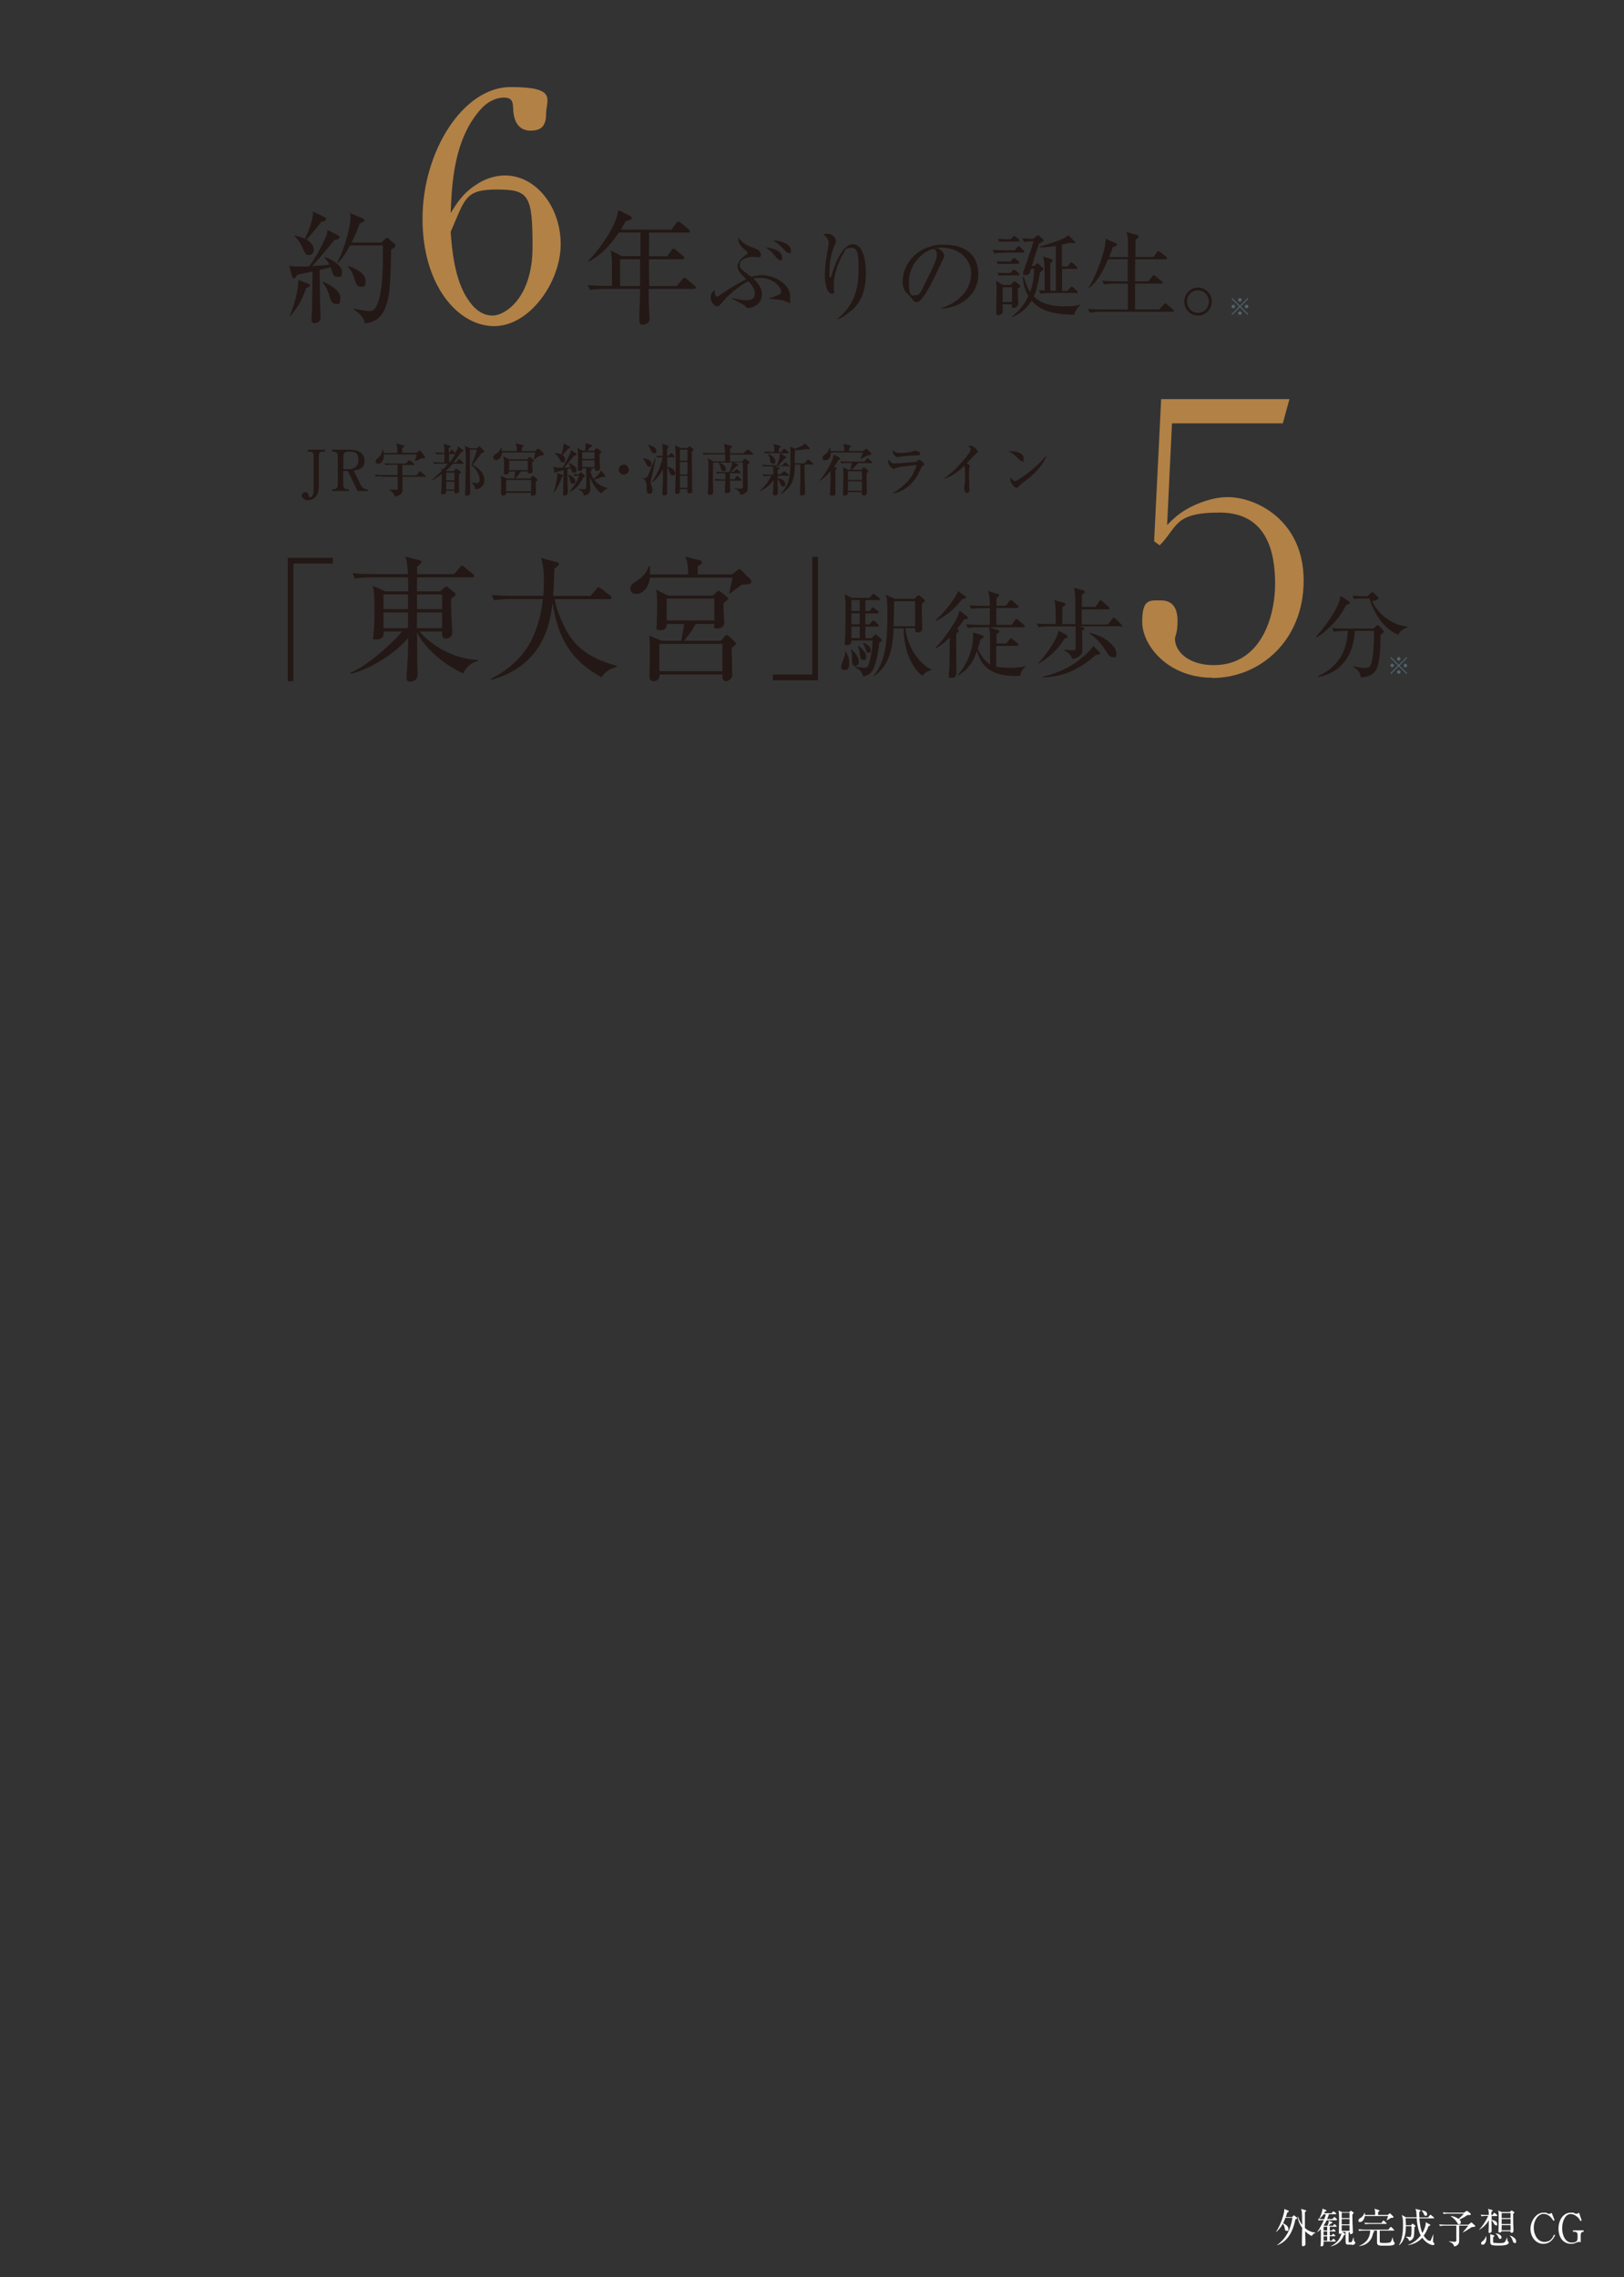 <?xml version="1.0" encoding="UTF-8"?>
<svg xmlns="http://www.w3.org/2000/svg" version="1.1" viewBox="0 0 1200 1682">
  <rect x="0" y="0" width="1200" height="1682" fill="#333333" stroke="none"/>
  <defs>
    <style>
      .cls-1 {
        fill: #231815;
      }

      .cls-2 {
        fill: #fff;
      }

      .cls-3 {
        fill: #b28146;
      }

      .cls-4 {
        fill: #51656f;
      }
    </style>
  </defs>
  <!-- Generator: Adobe Illustrator 28.7.9, SVG Export Plug-In . SVG Version: 1.2.0 Build 218)  -->
  <g>
    <g id="_レイヤー_2" data-name="レイヤー_2">
      <g>
        <path class="cls-2" d="M957.2,1639.2c-2.4,11.9-7.3,16.9-13.5,19.3v-.2c6.8-5,10-11.7,11.3-20.1h-5.2c-.6,1.7-1.2,3-1.7,4,.4.2,3.9,1.8,3.9,4s0,1.6-1.3,1.6-1.2-.9-1.4-2.2c-.3-1.6-1.1-2.6-1.4-3-1.1,2-2.8,4.3-4.9,6.1h-.2c4-5.9,6.2-14.4,6.2-16.1s0-.7-.2-1l3.1,1.3c.2.1.4.2.4.5s-.2.5-1.1.8c-.5,1.8-.9,2.8-1.1,3.5h4.7l.8-1c.2-.2.3-.3.5-.3s.2,0,.5.3l1.5,1.2c.2.1.4.4.4.5,0,.4-.4.7-1.3.9ZM969.4,1651.7c-1-.5-2.8-1.4-5-3.6,0,2.8.2,7.3.2,8.2,0,.2,0,1.3,0,1.5,0,.8-.9,1.4-1.7,1.4s-.9-.6-.9-.9,0-1.5,0-1.8c0-1.7.1-9.3.2-10.9-2.8-3.8-3.2-7.1-3.4-8.2h.3c1.2,3.3,2.3,5,3.1,6,0-4.5-.1-7.7-.2-9-.1-1.3-.4-2.2-.6-2.8l3.3,1c.2,0,.5.2.5.4,0,.4-.6.8-1,.9,0,1.9,0,10.1,0,11.8,3,2.8,6.4,3.3,7.7,3.4v.3c-1.5.5-2.2,1.6-2.7,2.3Z"/>
        <path class="cls-2" d="M987.6,1640h-7.3c-.9,1.8-1.8,3.3-2.3,4h.2c0,.1,2.7.1,2.7.1,1-2.1.9-3.1.9-3.8l2.3,1c.3.1.5.3.5.5,0,.4-.6.5-1.1.5-.7.7-1.6,1.6-1.9,1.8h3.3l.7-.8c.2-.2.3-.4.5-.4s.4.2.5.3l.8.8c.2.2.3.3.3.5,0,.3-.3.3-.5.3h-4.6v2.8h1.5l.7-.7c.2-.2.4-.4.5-.4s.4.1.5.3l.8.7c.1.2.3.3.3.5,0,.3-.3.3-.5.3h-3.8v2.8h1.5l.5-.7c.2-.3.3-.4.5-.4s.4.2.5.3l.8.7c.2.2.3.2.3.5,0,.3-.3.3-.5.3h-3.7v3.2h1.5l.8-.9c.2-.2.3-.4.5-.4s.4.2.5.3l.9.9c.1.2.3.3.3.5,0,.3-.3.3-.5.3h-8.5c0,2.8,0,3.5-1.4,3.5s-.8-.2-.8-.8.2-2.2.2-2.6c.1-3.7,0-8.1,0-9.4-1.3,1.5-1.9,1.9-2.7,2.4v-.2c2.4-3.1,4.2-7.2,4.9-8.7-1.8,0-2.9.1-3.8.3l-.6-1.2c2.3.2,4.5.2,4.7.2.7-1.7,1-2.7,1.2-3.6h-1.8c-1,1.5-1.9,2.4-3,3.4h-.2c.8-1.4,2.6-5.5,2.5-7.6l2.6,1.1c.3.1.4.3.4.4,0,.4-.3.4-1.1.6-.2.4-.4.7-.8,1.3h5.5l1-1c.1-.2.4-.4.5-.4s.4.2.6.3l1.2,1c.1.1.3.3.3.5,0,.3-.3.3-.5.3h-4.9c-.7,2-1.1,3-1.4,3.6h4l.9-1.1c.2-.2.3-.4.5-.4s.4.2.5.3l1.2,1.1c.1.2.3.4.3.5,0,.3-.3.3-.5.3ZM980.7,1644.8h-2.7v2.8h2.7v-2.8ZM980.7,1648.3h-2.7v2.8h2.7v-2.8ZM980.7,1651.9h-2.7v3.2h2.7v-3.2ZM999,1658h-2.6c-2.1,0-2.1-.7-2.1-3.3s0-5.3,0-6.1h-2.6l1.9,1.2c.2.2.4.3.4.5,0,.3-.3.5-1,.8-2,5.1-5.8,7.4-9.7,8.2v-.2c2.6-1.2,6.2-3.4,7.9-9,0-.2.2-.5.2-.8-.2.5-.8.8-1.3.8s-.8-.3-.8-.8.2-7.7.2-9.1,0-5.6-.4-7.4l2.6,1.2h5.4l.7-.8c0,0,.2-.2.4-.2s.4.2.5.2l1.2.9c.2.1.4.3.4.5s-.2.5-1,1.1c0,1.5,0,3.2.1,6.6,0,1.1.3,5.8.3,6.7s-1.4,1.3-1.5,1.3c-.8,0-.8-.5-.9-1.5h-.8c0,1.2,0,5.2,0,6.4s0,1.1.7,1.1h.9c1,0,1.4-1.7,1.9-3.6h.2c0,.9.2,2.8.8,3.2.5.3.5.4.5.6,0,1-1.2,1.8-2.3,1.8ZM997.2,1634.5h-5.8v3.9h5.8v-3.9ZM997.2,1639.1h-5.8v3.9h5.8v-3.9ZM997.2,1643.7h-5.8v4.1h5.8v-4.1Z"/>
        <path class="cls-2" d="M1027.6,1638.4c-.5.3-2.5,1.5-2.9,1.7h-.1c.4-1.3.5-1.5,1.1-3.2h-17.2c-.4,2.2-1.7,4.4-3.4,4.4s-1.3-.7-1.3-1.1c0-.9.5-1.3,1.8-2.1,1.6-1,2.2-2.6,2.7-3.6h.2c0,.4.1.9.1,1.6h7.5c0-2.7,0-3.1-.5-4.6l3.2,1c.2,0,.5.1.5.4s0,.3-1,1c0,.4,0,1.9,0,2.2h7.1l1.1-.9c.2-.1.4-.3.5-.3s.5.2.6.4l1.9,1.9c.2.2.2.3.2.4,0,.6-.8.7-1.9.6ZM1024.2,1658.8c-4.6,0-4.9,0-5.8-.5-.9-.5-.9-1.5-.9-2.1,0-1.4,0-7.4,0-8.6h-3.3l.6.2c.4,0,.7.4.7.5,0,.3-.6.8-.8.9-1,5.5-4.3,9.2-10.4,9.9v-.2c3.3-1.3,7.9-4.1,8.2-11.3h-4.7c-.8,0-2.2,0-3.5.3l-.6-1.2c1.9.1,3.7.2,4.6.2h17.6l1.3-1.6c.2-.2.3-.4.5-.4s.4.1.5.3l1.7,1.6c.2.2.3.3.3.5,0,.3-.3.3-.5.3h-10.2c0,7.6,0,8.5.1,8.7.2.5,2.4.5,3.3.5,3.6,0,4.4-.3,4.9-1,.5-.8.9-2.1,1.1-3.2h.1c.1.6.7,3.3,1,3.5.5.4.6.4.6.8,0,1.8-2.8,1.9-6.5,1.9ZM1024.2,1642.7h-11.9c-.7,0-2.2,0-3.5.3l-.6-1.2c2,.2,4.2.2,4.6.2h8l1-1.4c.2-.2.3-.4.5-.4.2,0,.4.2.5.3l1.5,1.4c.2.1.3.3.3.4,0,.3-.2.3-.4.3Z"/>
        <path class="cls-2" d="M1058.6,1658.3c-1.2,0-4.8-1.3-7.7-5.4-2.6,3.1-6.5,4.9-10.5,5.5v-.2c4.6-1.6,7.7-4.7,9.4-7-1-1.9-1.6-3.9-2-5.8-.7-3.1-.9-5.5-1-6.9h-8.2c.2,3.6.2,3.7.2,5.2h3.9l.5-.7c.2-.3.4-.4.5-.4s.4,0,.7.3l1.2.9c.1.1.3.3.3.5s-.2.4-.8.8c0,.8-.1,4.5-.2,5.2-.1,1.6-.4,4.3-3.7,5-.1-.6-.2-1-.9-1.8-.1-.2-1-.9-1.4-1.2v-.2c.6,0,2.2.3,2.7.3,1,0,1.1-.5,1.3-2.8.1-2.2.1-4,0-5.2h-4.1c0,3.2-.2,10.3-5,14.1h-.2c1.8-2.7,3.1-7.5,3.1-14s0-5.1-.9-8.4l3,1.7h8c0-.5-.2-2.7-.2-3.1-.1-1.7-.4-2.3-.7-3.1l3.2.8c.2,0,.6.2.6.5s-.2.6-1,.9c0,1.1,0,2.3.1,4.1h6.4l1.4-1.7c.2-.2.3-.3.4-.3s.3.1.5.3l1.9,1.6c.2.2.3.4.3.5,0,.2-.2.3-.4.3h-10.5c.6,7,1.6,9.4,2.2,10.8,1.8-2.9,2.5-5.9,2.5-7.1s0-.4-.1-.9l3.1,1.7c.3.2.4.3.4.5,0,.4-.4.5-1.3.7-1.1,3-2.2,5.2-3.6,7.1,1.3,2,3.1,3.8,4.4,3.8s.8-.5,1.1-1.1c.6-1.2,1.2-2.8,1.4-3.5h.2c0,.8-.2,4-.2,4.7s.1.9.6,1.4c.1.2.5.6.5.8,0,.5-.7.9-1.5.9ZM1053.4,1636.7c-.8,0-1-.5-1.4-1.6-.4-.8-.9-1.6-1.5-2.2v-.2c2.2.1,4,1.1,4,2.7s-.4,1.2-1.1,1.2Z"/>
        <path class="cls-2" d="M1078.2,1644v11.4c0,2.7-2.1,3.8-3.8,3.9-.1-.9-.4-2.2-3.7-3.6v-.2c1.7.3,3.8.4,4.2.4s1.2,0,1.2-1v-10.9h-8.6c-.8,0-2.2,0-3.5.3l-.6-1.2c1.9.1,3.7.2,4.6.2h17.1l1.5-1.3c.2-.2.4-.3.6-.3s.4,0,.6.3l2,1.8c.2.1.3.4.3.5,0,.4-.5.5-.8.6-.5,0-1,.1-1.9.2-1.4,1-4.9,3.2-6.5,4v-.2c.3-.5,3.2-3.7,4-4.9h-6.7ZM1072,1636.9c.8,0,3,.2,5.7,2.1,1.5-1.2,2.5-2.2,4-3.9h-11.5c-.8,0-2.2,0-3.5.3l-.6-1.2c2.1.2,4.2.2,4.6.2h11.1l1.4-1c.2-.2.4-.3.6-.3s.4.2.7.3l2,1.5c.2.2.3.4.3.6,0,.3-.2.5-.4.6-.4,0-1.9.1-2.2.1-2.1,1.6-4.6,2.7-5.8,3.3.5.4,1,1,1,1.9s-.3,1.6-1.3,1.6-.7-.2-1.4-1.3c-.3-.5-1.7-2.7-4.6-4.5v-.2Z"/>
        <path class="cls-2" d="M1106.2,1636.9h-4v2.8c1.4.2,4.1,1,4.1,3s-.5,1-.9,1c-.8,0-1.2-.7-1.6-1.4-.4-.8-1-1.7-1.7-2.2,0,1.3.1,6.9.1,8s-1.5,1.3-1.6,1.3c-.5,0-.7-.2-.7-.7s.1-1.7.1-1.9c.1-2.2.1-4.6.1-6.1v-.7c-.7,1.3-2.7,4.4-7.1,7.1v-.2c3-3.1,5.8-7.9,6.6-10.1h-1.4c-.8,0-2.2,0-3.5.3l-.6-1.2c1.9.2,3.7.2,4.6.2h1.4c0-2.8-.1-3.3-.6-4.5l2.9.8c.4.1.5.3.5.5,0,.3-.1.4-.9.9,0,.8,0,1.4,0,2.3h.8l.9-1.2c.2-.2.3-.4.4-.4s.3.1.6.3l1.4,1.2c.2.1.3.4.3.5,0,.3-.2.3-.5.3ZM1095.5,1658.1c-.7,0-1.1-.5-1.1-1.1s.2-.8,1.3-1.7c1.7-1.4,2.1-2.8,2.3-3.5h.2c0,.5.1.9.1,1.5,0,3.4-1.6,4.8-2.8,4.8ZM1114,1657.7c-1.6,1-4.3,1-6.6,1-6.2,0-6.2-.4-6.2-3.7s0-3.7-.2-4.7l2.8.8c.2,0,.4.2.4.4,0,.4-.6.8-.9,1,0,.5,0,2.9,0,3.4,0,.7.3.8.5.8.4,0,2.8.2,3.9.2,3.4,0,3.8-.4,4.2-.8.7-.8,1.4-2.6,1.6-3.4h.1c.2,1.9.3,2.8.8,3.1.3.2.5.3.5.6,0,.5-.5,1.1-.9,1.4ZM1108.5,1653.8c-.8,0-1-.6-1.3-1.3-.4-.8-1.1-2.1-2.1-2.7v-.2c4.2.7,4.4,2.7,4.4,3.1,0,.7-.5,1.1-1.1,1.1ZM1118.1,1635.6c0,2.5,0,8,.2,10.2,0,.3,0,1.8,0,2.1,0,1.4-1.3,1.4-1.3,1.4-1,0-.9-.6-.9-1.2h-6.6c0,.7-.9,1-1.4,1-.9,0-.9-.6-.9-.9,0-.4.1-2.1.1-2.5.1-3.6.1-6.1.1-8.4s0-3-.3-4.5l2.4,1.1h6.1l.8-.8c.1,0,.4-.3.5-.3.2,0,.6.3.7.3l1,.7c.2.1.4.3.4.5,0,.4-.5.7-1.1,1.1ZM1116.2,1634.7h-6.6v3.7h6.6v-3.7ZM1116.2,1639.1h-6.6v3.7h6.6v-3.7ZM1116.2,1643.6h-6.6v3.8h6.6v-3.8ZM1119.2,1656.8c-.9,0-1.2-.8-1.4-1.6-.2-.7-.7-2.2-2.3-4h0c2.5.7,4.8,2.5,4.8,4.3s-.5,1.3-1.1,1.3Z"/>
        <path class="cls-2" d="M1147.8,1640.3c-1.1-1.7-3.3-5-7.3-5s-7.2,4.9-7.2,10.1,2.8,10.6,7.9,10.6,6.4-3.9,7.1-5.4l.8.5c-1.2,2.3-3.3,6.3-8.8,6.3s-9.4-5.1-9.4-11,4.3-12,9.4-12,1.6,0,2.5.4c.2,0,1.6.5,1.8.5.6,0,1.4-.4,2-.7l2.1,5.4-1,.5Z"/>
        <path class="cls-2" d="M1167.9,1656.2c-.6-.1-.8-.2-1.2-.2s-.6,0-1.8.5c-2,.9-3.1.9-4,.9-6,0-9.3-4.9-9.3-11.3s3.7-11.7,8.9-11.7,1.3,0,2.9.5c1,.3,1.2.3,1.4.3.3,0,1,0,2-.8l1.9,5.8-.9.4c-.6-1.1-1-1.9-2.1-2.9-.7-.6-2.6-2.3-5.1-2.3-4,0-6.3,5.3-6.3,10.6s2.5,10.5,6.9,10.5,4.5-1.6,4.5-4.1v-1.7c0-1.6-1.1-2.2-2.2-2.2h-1.2v-1h7.9v1c-.5,0-.8,0-1.3.3-.8.5-.9,1.5-.9,2v5.5Z"/>
      </g>
      <g>
        <path class="cls-1" d="M216.8,416.3v86.9h-4.2v-91.2h33.3v4.3h-29.1Z"/>
        <path class="cls-1" d="M309.9,466.4c9,10.5,25.1,20.3,43.1,21.1v.8c-5.9,1.5-9,5.5-10.7,9.1-3.1-1-25.5-12.5-34.2-30.5.1,4.5.2,24.3.4,28.3,0,.5.1,2.9.1,3.4,0,3.5-3.2,4.9-5.6,4.9s-2.6-1.5-2.6-2.8,0-1.1.1-2.2c.5-6.9,1.1-15.5,1.1-27.3-9.2,11-27.5,23-42.3,26.5l-.3-.8c15.1-6.1,36-27.2,38-30.5h-13.4c0,3.4-.7,5.9-5.2,5.9s-2.5-1-2.5-2.2.5-6,.5-7c.2-3.3.3-8.7.3-14.1,0-9.1-.3-12.3-1.3-16.3l9.3,4.1h17c0-2.3-.1-7.8-.2-10.3h-27.3c-1.8,0-7,0-11.8.9l-2-4c7.4.6,13.9.7,15.4.7h25.6c-.3-6.1-.6-9.7-2-13l10.4,2.7c.9.2,1.7.6,1.7,1.4s-2.4,2.7-3.3,3.3v5.6h27.3l4.3-5c.7-.8,1.1-1.3,1.6-1.3s1.1.5,1.8,1.1l6.1,5c.7.6,1,1,1,1.5,0,.9-.9,1.1-1.5,1.1h-40.7v10.3h17.1l3.3-2.9c.2-.2.8-.7,1.2-.7s1.1.4,1.4.7l4.5,3.6c.6.5,1,1,1,1.6,0,.9-.6,1.3-3.2,2.9-.1,2.2-.1,5.1.2,12.5.1,1.4.6,12.1.6,13,0,3.2-2.9,4.2-5.1,4.2s-2.6-2.1-2.4-5.3h-16.8ZM283.4,439.1v10.8h18.1v-10.8c.1,0-18.1,0-18.1,0ZM301.5,464v-11.6h-18.1v11.6h18.1ZM326.7,464v-11.6h-18.6c0,1.6-.1,9.8-.1,11.6h18.7ZM326.7,449.9v-10.8h-18.6v10.8h18.6Z"/>
        <path class="cls-1" d="M444.3,500.2c-21.8-12-32.2-28.4-36-55.2-1.8,17.6-8.2,46.9-45.1,57.1l-.4-.8c14.4-7,26.4-18.6,32.3-33.7,3.1-8,5.2-16.4,6-25.1h-24.1c-.8,0-7.1,0-11.8.9l-2-3.9c7.9.6,14.9.6,15.4.6h22.8c.2-2.3.5-5.4.5-10.4s-.3-12.4-2.2-17.6l11.5,3.1c.9.2,1.8.7,1.8,1.5s-1.4,2.1-3.4,3.4c-.1,6.5-.4,12.7-.8,20.1h27.5l4.5-5.2c.5-.6,1-1.2,1.5-1.2s1.2.5,1.9,1l6.7,5.2c.4.3,1,.9,1,1.5,0,1.1-1,1.1-1.5,1.1h-40.6c1.4,7.4,4.3,14.3,7.6,21.1,7.4,15,19.9,23.2,38.3,28.1v.8c-2.2.6-7.3,1.8-11.4,7.8Z"/>
        <path class="cls-1" d="M548.2,431.8c-1.5,1-7.6,5.7-8.8,6.6l-.6-.2c.4-1.8,2.2-9.9,2.5-11.5h-61.2c-.6,8.8-6.6,12.1-9.9,12.1s-4.4-1.8-4.4-4.2,1.4-3.4,6.3-6.7c5-3.4,6.4-7.4,7.3-9.7l.8.2c.1,2.6.1,3.9.1,5.9h28.2c0-7.7-1-10.4-2.2-13.2l10.6,2.7c.8.2,1.8.4,1.8,1.6s-.9,1.5-3.1,2.8v6.1h25.2l3.7-2.8c.7-.5,1.4-1.1,1.8-1.1.6,0,1.2.6,1.7,1.1l6.3,6.2c.3.3.9,1.3.9,2,0,2-3.5,2.1-7,2.1ZM540.6,478.3c.1,3.2.5,17.4.5,20.4s-3.5,4.5-4.6,4.5c-2.8,0-2.7-2.4-2.6-5h-46.5c0,1.3,0,1.8-.5,2.8-.9,1.7-2.7,2.2-4,2.2-3,0-3-2.4-3-4s.3-10.9.3-12.7c0-5.7,0-14.7-.5-17.1l9,3.9h14.7c1.6-8.5,1.8-9.4,2-12.4h-12.7c0,1.6-.1,4.6-4.6,4.6s-2.9-2.1-2.9-3c0-3.6.4-9.2.4-12.8,0-10-.4-11.9-.8-14.2l8.7,4.4h33.4l2.8-2.7c.3-.3.9-.9,1.3-.9s.8.3,1.5.9l4.5,3.5c.4.3,1,.8,1,1.4,0,1-1.7,2.1-3.3,3.2,0,1.4-.1,2.8-.1,5s.6,8.1.6,9.4-.5,4.5-4.9,4.5-2.4-.4-2.4-2.7v-.6h-13.8c-2.9,5.1-5.4,8.5-8.6,12.4h27.2l2.7-3.1c.2-.2,1.1-1.2,1.6-1.2s1.2.6,1.6,1l4.1,3.7c.5.4,1.1,1.2,1.1,1.8s-.3.9-3.1,2.9ZM533.8,475.6h-46.6v20.2h46.6v-20.2ZM527.8,442.1h-35.2v16.2h35.2v-16.2Z"/>
        <path class="cls-1" d="M571.1,502.5v-4.3h29.1v-86.9h4.2v91.2h-33.3Z"/>
        <path class="cls-1" d="M623.8,495c-1.5,0-2.3-1.1-2.3-2.6s2.4-6.9,2.7-8.1.2-2.2.1-3h.6c1.2,1.9,2.6,4.6,2.6,8.3s-.6,5.4-3.7,5.4ZM649.7,474.6c-1,10.9-3.2,16.8-4.3,19.4-1.6,3.5-4.1,4.9-7.6,5.8-.9-4.4-4.3-6.2-5.8-6.9v-.5c4.1.8,6.7.8,6.9.8,1.4,0,2-.1,2.7-1.8,2-4.6,3.1-13.7,3.1-18.3h-15.6c0,1.1,0,3.4-3,3.4s-1.8-.7-1.8-1.9.1-2.1.1-2.5c.3-4.4.4-16.6.4-21.5s0-7.5-.7-11.6l5.3,2.6h13.1l1.7-2c.5-.6.8-.9,1.2-.9s.8.4,1.4.8l2.7,2c.5.4.8.8.8,1.1,0,.5-.6.7-1.1.7h-9.7v8.1h3l1.3-1.7c.6-.7.8-1,1.1-1s.8.4,1.4.8l2.2,1.7c.4.3.8.6.8,1.1s-.6.8-1.1.8h-8.8v8.1h3.1l1.7-2c.5-.6.8-.8,1.1-.8s.7.2,1.3.7l2.1,2c.4.4.6.8.6,1.1,0,.4-.4.7-1.1.7h-8.8v8.5h4.7l1.8-2c.4-.5.8-.8,1.1-.8s.8.3,1.4.9l2.7,2.5c.3.3.5.6.5.9,0,.8-1.6,1.6-2.1,1.8ZM631.9,492c-2.3,0-2.3-2.9-2.3-4.4,0-4.4,0-5.8-.8-7.7l.4-.2c.5.6,3,3.1,3.4,3.7,1.7,2.6,2,4.4,2,5.4,0,2-1.5,3.2-2.7,3.2ZM635.3,443.2h-6.2v8.1h6.2v-8.1ZM635.3,453h-6.2v8.1h6.2v-8.1ZM635.3,462.8h-6.2v8.5h6.2v-8.5ZM637.8,487.4c-1.8,0-2-1.2-2.6-5.2-.2-1.5-.6-3.4-1.3-5.1l.3-.2c3.7,3.2,5.8,5.1,5.8,7.9s-.7,2.7-2.2,2.7ZM641.7,482.2c-1.4,0-1.7-1.1-2.5-3.9-.6-1.8-1.1-2.6-1.6-3.2l.4-.4c3.3,1.5,5.4,3,5.4,5.3s-.6,2.2-1.8,2.2ZM688.2,495.1c-3.4.2-5.8,3.2-6.7,4.1-7.9-6.4-13.7-18.5-13.7-35h-7.5c-.7,17.3-4.1,27.9-14.4,35.2l-.4-.3c9.8-10.7,10.2-30.2,10.2-44.8s-.5-11-1.2-14.9l6.7,2.9h14.5l2-2c.4-.4.8-.6,1.1-.6s.6.1,1.2.6l2.8,2.4c.4.4.6.7.6,1.1s-1.3,1.5-2.2,2c0,1.2-.1,2.5-.1,4.4s.4,12.1.4,14.2-2.2,2.8-3.3,2.8c-2.2,0-2.1-1.5-2-3.2h-7.2c1.6,15.3,11.7,27.4,19.2,30.5v.4ZM676.3,444.1h-15.6c0,2.7-.4,15.6-.4,18.5h15.9v-18.5Z"/>
        <path class="cls-1" d="M691.3,478.4c6.7-6.7,14.5-18.7,16.4-23.3.6-1.4.8-2.2,1.3-4.1l5.7,4.4c.3.2.4.6.4.9,0,1-1.1,1-2.7,1.3-1.1,1.6-2.5,3.6-5.1,6.9.8.7,1.2.9,1.2,1.4s-.3.8-1.8,2c-.2,3-.2,5.8-.2,7.9s.2,16.6.2,19.3,0,5.6-3.1,5.6-2.5-.4-2.5-2,.4-4.9.4-5.7c.2-4.3.1-6.1.3-22.1-5.1,5.1-8.9,7.2-10.3,8l-.3-.5ZM691.6,457.9c9.8-9.2,15.5-18.4,16.3-21.3l5.3,3.8c.1.1.6.5.6.8,0,.8-.3.8-2.9,1.4-6.1,8.1-12.8,12.6-18.8,15.9l-.4-.6ZM747.5,461.6l2.5-3.5c.6-.8.8-.9,1.1-.9.4,0,.7.3,1.3.8l4.1,3.5c.4.4.7.6.7,1.1,0,.7-.6.8-1.1.8h-25l6.5,2.1c.4.1.9.4.9.8,0,.9-1.7,1.9-2.2,2.1v6.9h7.2l2.5-3c.6-.6.7-.8,1.1-.8s.6.1,1.3.8l3.5,2.9c.4.3.7.6.7,1.1s-.6.8-1.1.8h-15.4c0,1,0,15.1,0,15.4,1.6.2,5.4.8,10.5.8s9.7-.9,11.3-1.3v.3c-1.1.9-3.4,2.8-4,6.8-1.1,0-2.3.2-4,.2-22.6,0-26.3-12.7-27.9-18.5-1.8,4.8-5.1,13.3-14.1,18.1l-.2-.3c10.4-11.7,11.4-25.3,11.4-28.3s-.1-2.5-.3-3.2l7.2,2.3c.4.1.8.4.8,1s-.1.6-.4.8c-.3.2-1.8.9-2,1.1-.7,3.3-1.3,5-1.9,6.9,3.1,6.9,6.9,10.4,9.1,11.6,0-18.5,0-19.6-.1-22.5,0-.8-.5-4.3-.6-5h-7.4c-1.8,0-5.1,0-8.3.6l-1.4-2.8c4.8.4,9.8.5,10.8.5h6.8c0-4.1,0-8.6,0-12.4h-5.4c-1.3,0-4.8,0-8.2.6l-1.4-2.7c4.4.4,8.7.4,10.8.4h4.2c-.1-6.7-.2-7.3-1.3-10.9l7.3,2.2c.6.1,1,.4,1,.8s-1.8,2-2.1,2.3v5.5h6.9l2.7-3.4c.4-.5.6-.8,1.1-.8s.7.2,1.3.7l3.7,3.4c.4.4.7.6.7,1.1s-.6.7-1.1.7h-15.4v12.4h11.1Z"/>
        <path class="cls-1" d="M828.3,462.6h-31.3l2.5.6c1.5.4,1.8.4,1.8,1s-.2.8-1.8,1.7c0,2,.3,10.8.3,12.6,0,4.2,0,6.3-7.4,8.4-.8-2.9-2.9-4.9-6-6.5v-.4c.9,0,5,.3,5.8.3,2.5,0,2.5,0,2.6-2.6,0-3.3,0-11.3,0-15h-19.1c-1.8,0-5.1,0-8.3.6l-1.4-2.8c4.8.4,9.8.5,10.8.5h3.3c0-12.4,0-13.8-1.1-17.7l6.9,1.9c1.1.3,1.3.6,1.3,1.2s-.2.8-2.2,2.1v12.5h9.6c0-15.8,0-17.5-.1-19.9,0-1.5-.3-3.2-.8-6.9l6.5,1.8c.8.2,1.3.4,1.3,1.2s0,.8-2.1,2v9.1h10.1l2.7-4c.3-.4.7-.9,1.1-.9s.8.4,1.3.8l4.5,4c.4.4.7.6.7,1.1,0,.7-.6.8-1.1.8h-19.4v11.2h19.3l3.3-4.2c.4-.6.8-.9,1.1-.9s.8.4,1.3.8l4.2,4.2c.5.5.7.8.7,1.1,0,.7-.6.8-1.1.8ZM788.4,471.1c-.3.1-1.1.4-1.8.6-4.7,7.9-11.2,13.8-19,18.4l-.3-.4c7.5-7.9,12.6-17.3,13.6-19.6.6-1.3.9-2.5,1.3-4.2l5.5,2.9c.6.4,1.2.6,1.2,1.5s-.2.7-.6.8ZM809.9,483.6c-11.2,9.8-22.3,16.2-39.4,16.8v-.5c10.4-2.6,21.1-6.7,31.1-15.9,2.3-2.1,4.8-4.4,6.2-6.9l4.3,4.2c.6.6.8.9.8,1.3,0,.8-.3.8-3,1.1ZM822.1,485.4c-2,0-3-1.5-4.4-3.7-4.4-7.2-8-10.5-12.7-13.9l.3-.4c12.6,3,19.6,10.7,19.6,15s-1.1,3-2.8,3Z"/>
        <path class="cls-3" d="M895.7,500.6c-32.7,0-51.7-23.9-51.7-41.2s5.5-15.9,14-15.9,12.1,5.8,12.1,15.1-1.9,11.3-1.9,13.2c0,9.6,10.2,19.5,28.6,19.5,34.9,0,45.4-35.5,45.4-60.2s-6.9-52.5-41-52.5-30.8,10.7-44.3,24.2l-4.1-3,5.2-105h94.8l-4.9,17.9h-81.9l-3.6,75.1c6-6,10.7-10.4,21.2-15.1,8.8-3.8,16.8-5.5,23.6-5.5,21.2,0,56.1,17.3,56.1,61.6s-32.2,72-67.6,72Z"/>
        <path class="cls-1" d="M994.7,446.9c-5.8,11.9-16.4,20.9-21.8,23.9l-.4-.5c9.8-11.2,15.4-21,17-25.7.6-1.8.9-3.2,1.1-4.5l6,4.1c.4.2.9.6.9,1.1,0,.8-1.8,1.3-2.9,1.6ZM1020.2,468.9c-.7,25.3-2.1,30.4-14.7,31.5-.3-4.4-3.7-6.7-5.3-7.7v-.5c3,.6,6,1.2,8.2,1.2,3.4,0,4.7-.8,5.8-7.2.8-5.2,1.3-16.9,1.1-20.2h-14.2c-.4,11-5.1,30-27.2,34.1v-.6c14.1-6.6,21.3-17.2,22-33.5h-2c-1.8,0-5.1,0-8.3.7l-1.3-2.8c4.4.4,8.6.4,10.7.4h19.9l1.9-1.7c.4-.4.8-.8,1.3-.8s.7.4,1,.6l2.8,3.1c.4.4.6.8.6,1.1,0,.6-.2.8-2.2,2.2ZM1033,468.8c-7.5-3.2-15.9-10.8-21.1-26.7h-5.6c-3.5,0-4.9.3-5.9.4l-.9-2.5c3.2.3,6.2.4,7.6.4h3.5l2.2-2.2c.6-.6.9-.8,1.3-.8s.7.4,1.2.8l2.6,2.5c.4.4.6.6.6,1.1,0,1.4-3.2,2-4.5,2.2,3.4,9.1,15,18,25.8,18.8v.7c-3.9,1.2-5.5,3.4-6.7,5.3Z"/>
      </g>
      <g>
        <path class="cls-1" d="M239.9,333.6h-1.4c-2,0-2.9,1-2.9,3v22.7c0,2.3-.7,5.2-1.6,6.7-1.5,2.3-4,3.5-6.6,3.5s-4.4-2-4.4-3.4,1.4-2.6,2.7-2.6c2,0,2.2,2,2.3,2.5,0,.3.2,1.3,1.3,1.3s2.4-1.9,2.4-3.5v-27.2c0-2.2-1-3-2.9-3h-1.4v-1.4h12.7v1.4Z"/>
        <path class="cls-1" d="M259.5,332.3c5.8,0,9.9,3.1,9.9,7.9s-2.2,6.3-8,7.5l5,10.2c.7,1.4,2.3,3.5,4.4,3.5h.9v1.3h-7.4l-7.3-14.8h-3.4v10.1c0,2.2,1.1,3.4,2.8,3.4h1.4v1.3h-12.4v-1.3h1.4c1.6,0,2.8-1.3,2.8-3.4v-21c0-2.2-1.2-3.4-2.8-3.4h-1.4v-1.4h14ZM253.7,346.6h4.2c2,0,6.9-1.2,6.9-6.5s-1.6-6.4-6.6-6.4h-1.7c-1.7,0-2.8,1.3-2.8,3.4v9.6Z"/>
        <path class="cls-1" d="M282.2,351.8c-2.5,0-3.5.1-4.5.3l-.7-1.5c2.5.3,5.5.3,5.9.3h10.9v-7.6h-4.5c-2.5,0-3.5.1-4.5.3l-.7-1.5c2.5.3,5.5.3,5.9.3h9.9l1.9-2.1c.2-.2.5-.5.6-.5s.5.3.8.5l2.6,2.1c.2.2.4.4.4.7s-.4.4-.6.4h-8.3c0,1.2,0,6.6,0,7.6h10.4l2-2.5c.3-.4.4-.5.6-.5s.4.1.8.5l3.1,2.5c.2.2.4.4.4.7s-.3.4-.6.4h-16.6c0,1.5,0,8.4,0,9.7s-.3,2.6-2,3.6c-1.8,1-2.9,1.1-3.7,1.2-.4-2.3-2.5-4-4.1-4.9v-.2c.6,0,5.1.2,5.7.2s.6-.2.6-.7,0-7.5,0-8.9h-11.7ZM307.7,334.5l1.4-1.1c.6-.5.7-.6,1-.6.5,0,1,.5,1,.7l2.6,3.4c.2.2.3.5.3.9,0,.8-.8.8-1.2.8s-1.3,0-1.6,0c-1.4.9-2.9,1.5-4.4,2l-.3-.3c.3-.7,1.3-2.9,1.3-4.6h-24.2c.3,6-3.3,6.9-4.1,6.9-1.3,0-2-1-2-1.8s.4-1.3,2.4-3.1c1.5-1.4,2.4-3.3,2.8-5.4h.4c.2.8.3,1.4.4,2.3h10.2c-.2-4.6-.3-5.1-1-7l5.1,1.3c.3,0,.8.2.8.6s-.3.6-.4.7c-.5.5-.6.6-1,1,0,1,0,1.2,0,3.3h10.4Z"/>
        <path class="cls-1" d="M342.2,342.6h-7.6c-1.7,2-3.8,4-5.1,5.1l.7.3h5.1l1.1-1.4c.1-.2.4-.4.6-.4s.5.2.7.3l2.3,1.5c.3.2.6.5.6.8,0,.5-.6.8-1.5,1.4,0,1,0,2.2,0,4.5s0,3.9.2,6.8c0,.3,0,.9,0,1.1,0,1.9-2.3,1.9-2.6,1.9-1,0-1-.5-1-2h-6.1c0,1.2,0,1.6-.3,1.9-.6.6-1.7.8-2.3.8-.8,0-1.1-.4-1.1-1s.3-2.8.3-3.4c.2-4.3.3-8.9.2-10.7-2.9,2.3-5.5,3.9-7.3,4.9l-.3-.3c2.1-1.7,4.6-3.8,7.5-6.8,0-1,0-1.3-.2-1.9l1.3.7c2-2.2,3-3.3,3.6-4.2h-5.6c-2.5,0-3.5,0-4.5.3l-.7-1.5c2.5.2,5.5.3,5.9.3h2.3v-6.2h-1.5c-2.5,0-3.5,0-4.5.3l-.7-1.5c2.5.2,5.5.3,5.9.3h.8c0-3.5,0-5-.6-6.7l4.7,1.4c.2,0,.5.2.5.5s-.1.5-1.4,1.2c0,.1,0,2.3,0,3.5h.5l1.1-1.7c.2-.3.4-.5.6-.5s.6.3.8.5l1.4,1.6c.2.2.3.3.3.5,1.7-3,1.8-3.4,2.1-5.1l3.6,2.6c.3.2.4.4.4.7,0,.5-.3.6-1.5.7-2.8,4.1-4.7,6.4-5.8,7.9h1.8l1.6-2c.2-.2.3-.5.6-.5s.5.2.8.4l2.2,2c.3.3.4.5.4.7,0,.4-.3.5-.6.5ZM335.8,349.1h-6.1v5.7h6.1v-5.7ZM335.8,355.8h-6.1v5.8h6.1v-5.8ZM336.1,335.4h-4.2c0,3.3-.1,4.5,0,6.2h.3c2-2.7,3.3-4.6,4.2-6.2h-.3ZM354.4,360.6c-1.2.6-2.4.8-3.3.9-.2-2.4-1-3.5-2.9-5v-.2c1.7.4,3.5.6,3.9.6,2.3,0,2.3-2.2,2.3-2.5,0-1.2-.2-6.3-6.1-10.9,2-4.6,3.7-9.3,4.2-11.4h-5.3c0,2.8,0,6.4,0,9.2,0,11.7,0,17.1.3,21.7,0,.6,0,1,0,1.1,0,1.7-1.7,2-2.6,2s-1.3-.2-1.3-1.3.2-2,.2-2.3c.2-7.3.4-22.1.4-23.4,0-3,0-6.9-.8-9.9l4.1,1.9h5l1.1-1c.2-.2.4-.4.6-.4s.4.3.6.5l2.6,2.6c.3.2.4.5.4.8,0,.5-.5.8-2,1.1-.7,1-5.1,6.9-6.7,8.6,6,3,8.8,7.2,8.8,11.1s-1.6,5.1-3.6,6.2Z"/>
        <path class="cls-1" d="M398.8,336.6c-.3.1-2.7,1.8-4,2.8h-.3c.2-.9.8-4,1-5.2h-24.6c-.3,4.3-2.8,5.6-4.3,5.6s-2.1-.9-2.1-1.8c0-1.5,1-2.1,2.3-3,2.6-1.7,3-3.1,3.5-4.6h.3c0,.8.2,1.5.2,2.8h11.2c0-3-.6-4.6-1.1-5.8l5.1,1.3c.4,0,.8.3.8.7s-.1.5-1.2,1.2v2.6h9.7l1.8-1.5c.3-.2.5-.4.7-.4s.6.4.8.5l2.8,2.7c.3.3.4.7.4.9,0,1.1-1.1,1.1-3,1.2ZM395.9,355.9c0,1.3.1,6.8.1,7.9s0,2.3-2.2,2.3-1.4,0-1.4-1.4v-.7h-18.4c0,1.5-1.3,2.1-2.1,2.1-1.6,0-1.7-1.4-1.7-2.1s.1-5.2.1-6.1c0-5-.1-5.6-.3-6.4l4.6,2h5.3c0-.4.5-2.5.5-2.8.2-1,.3-1.8.3-2.4h-4.6c0,.7-.2,2.1-2.1,2.1s-1.7-.4-1.7-1.3c0-1.3.2-3.5.2-4.8,0-4.8-.2-5.8-.5-7.2l4.2,2.2h13.2l1.4-1.5c.2-.2.4-.4.5-.4s.4.2.7.4l2.2,1.8c.3.3.4.3.4.5,0,.4-.9,1-1.3,1.2v3.4c0,.5.3,2.7.3,3.1,0,2-1.9,2-2.5,2s-1.1-.5-1.1-1.3v-.3h-5.1c-1.4,2.2-2.7,3.7-4.2,5.2h11.1l1.3-1.5c.2-.2.5-.5.7-.5s.6.2.8.4l2,1.8s.5.5.5.9-.1.5-1.3,1.3ZM392.5,354.5h-18.5v8.4h18.5v-8.4ZM390,340.3h-13.8v7h13.8v-7Z"/>
        <path class="cls-1" d="M423.7,349.1c-.8,0-1.1-.5-1.4-1.3-.1-.3-.5-1.8-.5-2-.8.3-1.8.5-2.5.8,0,1.3,0,7,0,8.1s.3,8.4.3,8.7c0,.7,0,2.5-2.2,2.5s-1.3-.8-1.3-1.5c0-2.7.3-14.7.4-17.1-1.2.3-4.9,1.1-5.6,1.5-.1.2-.4.5-.6.5-.4,0-.5-.5-.6-.8l-1-3.8c2.4.7,2.8.8,7,.7.3-.5,5.2-8.8,5.9-11.3.2-.6.3-1.2.3-1.7l3.8,2.6c.2.1.3.3.3.6,0,.6-.6.8-1.8,1.1-3.4,4.1-3.8,4.6-7.4,8.7,1.7,0,3.3-.1,4.9-.3-.2-.5-1.3-2.3-1.5-2.8l.2-.2c2.2.7,5.6,2.6,5.6,4.9s-.7,2.1-2.1,2.1ZM415.1,352.4c-.9,2.7-2.8,8.2-6.1,11.6h-.2c1.9-4,3-11.8,3-13.3s-.1-1.2-.1-1.4l3.9,1.5c.2,0,.5.2.5.5s-.4.7-1,1.2ZM419.7,331.6c-.7.7-3.6,3.9-4.1,4.6.5.3,2,1.4,2,3.3s-1,2.1-1.9,2.1-1.5-.9-1.9-1.9c-.2-.4-1.3-2.5-3.8-4.9v-.2c1.6,0,3.4.4,4.9,1.1,0-.2,1.7-5.2,1.6-8.1l4.4,2.3c.3.2.4.3.4.5,0,.7-.5.8-1.6,1.1ZM423.3,357.4c-1.4,0-1.5-.7-2.3-3.5-.3-1.1-.8-2.5-1.6-3.2v-.2c1.8.3,5.7,2.6,5.7,4.8s-.4,2-1.9,2ZM431,352.8c-3.6,6.7-6.4,9-10.2,10.6v-.2c3.9-4.6,5.3-7,7.1-11.8h-1.6c-.2,0-1,0-1.9.1l-.7-1.3c1.5,0,3,.1,3.3.1h.7l1.1-1.2c.1-.2.3-.3.5-.3s.4.1.5.3l2,2c.2.2.4.4.4.6,0,.4-1.1.9-1.4,1ZM444,364.2c-4.8-3.6-7.2-9.5-8.1-11.9,0,1,.3,8.7.3,9,0,1.1,0,3.9-4.6,4.8-.8-2.8-1.5-3.2-4.3-4.7v-.2c.5,0,2.8.2,3.3.2s1.9,0,2.3-.4c.3-.3.3-2.7.3-3.3,0-2,0-10.4-.1-11.8h-2.7c.1,1.5-1.1,2-2,2s-1.5-.4-1.5-1.3.3-6.2.3-7.4,0-5.4-.5-8.3l3.8,2h1.8c.3-2.2.4-2.7.4-3.3s-.2-2-.2-2.4l4.6,1.5c.2,0,.5.2.5.6s-.1.5-1.4,1c-.8.9-2.3,2.5-2.4,2.6h5.3l1.1-1.3c.2-.3.5-.6.7-.6s.4.2.7.3l2.5,1.9c.2.1.3.3.3.5s-.1.4-.3.6c-.2.2-.9.8-1.2,1,0,.3,0,.7,0,1,0,.8.5,9.5.5,9.5,0,1.3-.9,2-2.3,2s-1.5-.4-1.3-1.9h-4.1l.7.2c.7.2,1,.3,1,.7s-.7,1-1,1.2c0,2,1.2,4.2,2.3,5.8,2.1-1.9,4.3-3.9,5.5-6.3l3,3.8c0,.1.1.3.1.5,0,.3-.2.5-.5.5s-.8,0-1.3-.1c-.9.3-1,.3-2.7.9-1.8.7-3,1-3.8,1.1,3,4.1,7.1,5.6,10,6.4v.2c-2.6,1.2-3,1.4-4.3,3.3ZM439.3,334h-9.1v5h9.1v-5ZM439.3,340h-9.1v5h9.1v-5Z"/>
        <path class="cls-1" d="M460.9,350.6c-2,0-3.7-1.6-3.7-3.7s1.7-3.7,3.7-3.7,3.7,1.6,3.7,3.7-1.6,3.7-3.7,3.7Z"/>
        <path class="cls-1" d="M474.9,338.5c2,.2,6.5.9,6.5,4.2s-.5,1.9-1.8,1.9-1.7-.8-2.6-3c-.5-1.2-1.3-2.1-2.2-2.9v-.2ZM484.4,338.9c-.6,3.3-1.7,8.7-2.9,13.7-.7,2.5-.7,2.8-.7,3.7s0,1,.8,3.3c.5,1.4.5,2.5.5,2.7,0,2.4-1.8,2.5-2.2,2.5-2.1,0-2.1-2.4-2.1-3.6s0-1.8,0-2c0-3.1-.9-4.8-2.9-5.7v-.2c1.5,0,2.7,0,3.8-1.8.5-.8,4.5-10.7,5.4-12.8h.2ZM478.6,328.5c1.5.3,6.4,1.6,6.4,4.3s-.8,2-1.9,2-1.5-.6-2.3-2.6c-1-2.3-1.8-3.1-2.3-3.5v-.3ZM481.5,356.4c1.5-2.3,6.6-10.1,8.2-18.5h-2.2c-.2,0-1,0-1.9.1l-.7-1.3c1.7.1,3.3.1,3.3.1h1.5c0-6.1,0-6.7-.5-9l4.2,1.4c.6.2.6.6.6.7,0,.5-.3.8-1,1.5v5.4h.8l1.4-1.6c.4-.5.4-.5.7-.5s.6.3.8.4l1.4,1.6c.3.3.4.5.4.7s-.3.4-.6.4h-4.9v7c3.4.3,5.8,2.6,5.8,4.5s-.5,1.9-1.8,1.9-1.9-1.1-2.6-3.3c0-.3-.5-1.7-1.4-2.5,0,2.6,0,14,0,16.3s0,3.3-.4,3.6c-.4.3-1.1.6-1.8.6s-1.4-.5-1.4-1.5.3-4.2.3-4.9c.2-5.5.1-9.6.1-13-.7,1.4-3.6,7-8.1,9.9l-.2-.2ZM507.7,331.1l1-.9c.3-.2.6-.5.9-.5s.7.3.8.5l1.6,1.2c.2.2.5.4.5.7,0,.7-.9,1.3-1.4,1.6,0,4.4.4,25.9.4,28.8s0,1.1-.6,1.5c-.8.5-1.6.5-1.8.5-.5,0-1.2-.1-1.2-1.4s0-1.5,0-1.8h-5.5c0,1.8,0,2,0,2.3-.3,1.1-1.9,1.3-2.2,1.3-1.3,0-1.3-.9-1.3-1.5s0-.3,0-1.5c.3-6.4.4-13.8.4-20.2,0-9.7-.2-11-.5-12.8l4.2,2h4.7ZM502.4,332.1v8.2h5.6v-8.2h-5.6ZM502.4,341.3v9.2h5.6v-9.2h-5.6ZM502.4,351.5v8.8h5.6v-8.8h-5.6Z"/>
        <path class="cls-1" d="M548.6,340.5l1.2-1.2c.2-.2.4-.4.7-.4s.6.3.8.4l2,1.5c.3.2.6.5.6.8,0,.5-.9,1-1.6,1.5,0,.9,0,1.6,0,3.5s.2,11.5.2,13.5,0,3-2.6,4.5c-1.1.7-2.1.8-2.7,1-.5-3.1-3.6-4.3-4.4-4.6v-.3c.6,0,3,.3,4.3.3s1.8-.4,1.8-1.4c0-2.8,0-15.5,0-18h-6.7l2.9,1.4c.3.1.5.3.5.6s-.8.7-1.7.9c-1.2,1.4-2.5,2.7-3.8,4h2.1l1.4-1.4c.5-.5.5-.5.7-.5s.4.1.8.4l1.7,1.4c.2.2.4.4.4.6,0,.4-.3.5-.6.5h-7.3c0,.7,0,3.8,0,4.5h3.4l1.3-1.8c.3-.4.5-.5.6-.5s.4,0,.8.4l2.1,1.8c.3.3.4.4.4.6,0,.4-.3.5-.6.5h-8c0,1.1.3,6,.3,7s0,2.2-2.4,2.2-1.5,0-1.5-1.3.2-6.8.3-7.9h-2.6c-2.5,0-3.5,0-4.5.3l-.7-1.5c2.5.2,5.5.3,5.9.3h1.9c0-.7,0-3.9,0-4.5h-1.7c-2.5,0-3.5,0-4.5.3l-.7-1.5c2.5.3,5.5.3,5.9.3h3.8c1.7-3.3,2-5.6,2.3-7h-14.3c0,3.2,0,4.1,0,12.9,0,1.4.2,7.8.2,8.9,0,2-1.9,2.1-2.5,2.1-.9,0-1.5-.4-1.5-1.4s.2-2.9.2-3.4c.2-5.4.3-13.5.3-14.8,0-3.3,0-4.8-.5-7.5l4.2,2.3h8.7c0-1.3,0-2.6-.1-5.2h-11.3c-2.5,0-3.5.1-4.5.3l-.7-1.5c2.5.3,5.5.3,5.9.3h10.5c0-3.3-.3-5-.8-6.9l4.8,1.4c.5.2,1.2.3,1.2.8s-.7.9-1.5,1.5c0,.5,0,2.9,0,3.3h10l2.4-2.3c.3-.2.5-.5.7-.5s.4.1.8.4l2.8,2.3c.2.2.4.4.4.6,0,.4-.4.5-.6.5h-16.5v1.1c0,.6,0,3.5,0,4.1h9.1ZM531.2,341.5c1.8.7,5.1,2.5,5.1,4.6s-.5,1.9-1.8,1.9-1.7-1.2-2-2.6c-.4-1.8-1-2.8-1.5-3.8v-.2Z"/>
        <path class="cls-1" d="M582.5,344.3h-10.8l3.8,1c.3,0,.5.3.5.6,0,.5-1,1-1.4,1.2,0,.5,0,2.8-.1,3.2h2.3l1.9-1.7c.4-.4.6-.5.8-.5s.3,0,.8.4l2.2,1.8c.2.2.4.4.4.7s-.4.4-.7.4h-7.6c0,.7,0,1.2,0,1.9,2.9.4,5.7,1.6,5.7,4.1s-1.3,1.9-1.8,1.9c-1.1,0-1.6-1.3-1.8-1.8-.5-1.3-1.3-3-2.1-3.8,0,1.7,0,2.9,0,4.8,0,.9.2,4.8.2,5.6,0,1.6-1.4,1.8-2.1,1.8s-1.6-.2-1.6-1.4.5-7.9.5-8.5v-1.5c-2.8,4.2-6.1,6.4-9.5,8.1l-.3-.3c2.9-2.6,5.1-5.6,6.6-8.1.7-1.1,1.3-2.1,1.5-2.7h-1.1c-2.5,0-3.5.1-4.5.3l-.7-1.5c2.5.3,5.5.3,5.9.3h2c0-3.9,0-4.4-.5-6.1h-2.6c-2.5,0-3.5,0-4.5.3l-.7-1.5c2.5.2,5.5.3,6,.3h4.9c1.5-3.3,2.3-6.2,2.2-8.9h-6.4c-2.5,0-3.5,0-4.5.3l-.7-1.5c2.5.2,5.5.3,5.9.3h1.6c0-2.1,0-3.6-.7-5.8l4.8,1.3c.3,0,.6.2.6.6,0,.7-.8,1-1.4,1.2,0,.5,0,2.4,0,2.8h1.6l1.7-1.9c.4-.5.5-.5.7-.5s.3,0,.8.4l2.2,1.9c.3.2.4.4.4.6,0,.4-.4.5-.6.5h-5.8l4,2.3c.3.2.5.4.5.8s-.4.7-1.5.9c-.8,1.1-2.3,2.9-4.6,4.9h3.2l1.5-1.8c.4-.5.5-.5.7-.5s.7.4.8.4l1.8,1.8c.3.2.4.4.4.6,0,.4-.3.5-.6.5ZM571.2,342.5c-1.9,0-2.2-2-2.2-2.6-.2-1.5-.3-2.3-1.5-4.4l.3-.3c2.4,1.3,5.1,3.2,5.1,5.2s-.5,2.1-1.7,2.1ZM600.5,343.1h-6c0,1.6,0,5.8.1,12,0,1.3.3,7.4.3,8.8s0,1-.4,1.3c-.5.5-1.4.8-2.1.8-1.2,0-1.3-.7-1.3-1.1,0-1.2.3-9.9.3-10.3v-11.5h-4c-.4,8.7-.7,15.7-10.2,21.8l-.3-.4c5.3-5.4,7.2-10.2,7.2-24.7s0-8.1-.8-10.3l4.1,2c2.5-.8,5.9-2.1,7.2-4l3.4,3.1c.3.2.3.5.3.8s-.1.5-.8.5-.7,0-1.6-.3c-3,.8-7.2,1-8.6.9,0,2.9,0,6.4-.1,9.7h7.3l2-2.3c.4-.5.5-.5.7-.5s.6.3.8.5l2.7,2.3c.2.2.4.4.4.6,0,.5-.4.5-.6.5Z"/>
        <path class="cls-1" d="M619.9,337.9c.4.2.8.5.8,1,0,.6-.9.8-1.3.9-.6,1.3-1.2,2.5-3.1,5.1l1.2.3c.5.1.8.3.8.8s-.6.9-1,1c0,2.4,0,13.9,0,16.5s0,2.5-2.7,2.5-1.3-.6-1.3-1.2.3-6.1.3-7.2c0-2.5.2-6.9.1-9.7-.7.8-4.6,5.4-7.7,7.2l-.2-.2c1.4-1.7,10.1-13.5,10.1-19.1l3.9,1.9ZM637.7,333.1l1.5-1c.5-.4.7-.5,1-.5s.5.1.9.5l2.3,2.3c.3.3.4.4.4.8,0,.8-.5,1.1-2.8,1.1-.2,0-3.5,2.1-4.9,2.7l-.3-.2c1.4-3.1,1.5-3.5,1.8-4.6h-23.7c.1,4.3-2.2,5.8-4,5.8s-2.1-.9-2.1-1.8c0-1.3.6-1.8,2.2-2.8,2.3-1.6,2.5-3.5,2.7-4.7h.3c.5.9.6,1.3.8,2.5h10.2c-.2-3-.3-3.4-.8-5.3l4.6,1.1c.5.1.8.3.8.8s-.3.7-1.2,1.2v2.2h10.1ZM634.1,341.9c-1.1,1.5-2.4,3-5,5.1h7.3l1-1.1c.5-.5.7-.7,1-.7s.5,0,.9.5l1.8,1.5c.2.2.5.4.5.8s0,.5-1.3,1.5v4.1c0,.8.3,9.2.3,10.2,0,2.2-2,2.2-2.3,2.2-1.5,0-1.7-.8-1.5-2.5h-10.3v.8c0,1.3-1.1,1.8-2.3,1.8s-1.3-.7-1.3-1.2c0-1.8.3-10.7.3-12.7s0-5.2-.3-7.1l4.1,2h1.3c.6-1.8,1-3.9,1.1-5.1h-3.2c-2.9,0-3.7.2-4.5.3l-.7-1.5c1.9.1,4,.2,5.9.2h11.8l1.7-2c.3-.4.4-.5.7-.5s.5.3.8.5l2,1.9c.3.3.4.4.4.7,0,.5-.4.5-.7.5h-9.6ZM626.5,348.1v6.4h10.4v-6.4h-10.4ZM626.5,355.5v7h10.4v-7h-10.4Z"/>
        <path class="cls-1" d="M681.3,344.5c-.2.2-.3.4-1.2,2.3-1.9,4-3.8,8.2-8.9,12.4-2.1,1.7-6.8,5-11.4,5.1v-.3c4.2-1.7,10.2-7.6,11.3-8.9,1.8-2,4.4-5.7,6.2-11.7-2.5.3-12.8,1.3-15.2,2.3-.3.1-1.3.7-1.6.7-.9,0-4.2-2.4-4.2-5.3s0-.9.3-1.5c.3.5.8,1.1,1.8,1.9,1,.7,1.3.8,2.4.8,2.8,0,16-1,16.5-1.3.3-.2,1.5-1.6,1.8-1.6s3.7,2.3,3.7,3.4-.4.8-1.7,1.7ZM675.8,336.4c-2,0-8.1.5-9.9.8-1.9.3-2.1.4-2.7.4-2,0-3.8-2.9-3.6-5,2,2,4.3,2,5.9,2,4.7,0,8-.9,8.5-1,.4,0,1.8-.8,2.2-.8s2.1.6,2.6.9c.6.3,1.1.7,1.1,1.5s-.7,1.2-4.1,1.3Z"/>
        <path class="cls-1" d="M721.3,335.1c-1.2.8-1.7,1.4-2.7,2.5-.7.7-3.6,4-4.2,4.6.7.4,2.2,1.4,2.2,2s-.4,1.5-.5,1.7c0,.3-.1,2.5-.1,5.2s.3,8.8.3,10.2-.4,2.9-1.6,2.9-2.3-2.2-2.3-3.3.4-2.3.4-2.7c.3-2.4.3-4.7.3-7.1s0-5.4-.3-6.2q0-.3-.5-.6c-6.4,6.2-11.3,8.2-14.5,9.3l-.2-.3c8.5-5.2,19.7-19.3,19.7-21s-1.1-2-2.1-2.8c.5,0,1.1-.2,1.8-.2,2.6,0,5.5,3.3,5.5,4.2s-.2.6-1.3,1.4Z"/>
        <path class="cls-1" d="M754.9,340.5c-.7,0-1.3-.6-2.7-2-3.4-3.5-5.5-4.4-7-5.1.8,0,1.3-.1,2-.1,1.4,0,9.2.6,9.2,5.2s-1,2-1.6,2ZM758.7,354.4c-1.5,1.2-4.1,3-5.5,4.3-.3.2-1.2,1.3-1.5,1.5-.2.1-.4.2-.6.2-1.5,0-4.5-3.8-4.5-5.8s.2-1.4.3-2c1.3,2.3,2.6,2.8,3.3,2.8,1.2,0,8.1-5.1,9.7-6.3,6.8-5.3,10.8-9.8,13.1-12.4h.2c-.7,2.8-4.8,10.2-14.5,17.7Z"/>
      </g>
      <g>
        <path class="cls-4" d="M910.5,220.2l5.7,5.7,5.7-5.7.5.5-5.7,5.7,5.7,5.7-.5.5-5.7-5.7-5.7,5.7-.5-.5,5.7-5.7-5.7-5.7.5-.5ZM911.3,227.7c-.7,0-1.3-.6-1.3-1.3s.6-1.3,1.3-1.3,1.3.6,1.3,1.3-.6,1.3-1.3,1.3ZM914.9,221.5c0-.7.6-1.3,1.3-1.3s1.3.6,1.3,1.3-.6,1.3-1.3,1.3-1.3-.6-1.3-1.3ZM917.5,231.3c0,.7-.6,1.3-1.3,1.3s-1.3-.6-1.3-1.3.6-1.3,1.3-1.3,1.3.6,1.3,1.3ZM921.1,225.1c.7,0,1.3.6,1.3,1.3s-.6,1.3-1.3,1.3-1.3-.6-1.3-1.3.6-1.3,1.3-1.3Z"/>
        <path class="cls-4" d="M1027.9,485.4l5.7,5.7,5.7-5.7.5.5-5.7,5.7,5.7,5.7-.5.5-5.7-5.7-5.7,5.7-.5-.5,5.7-5.7-5.7-5.7.5-.5ZM1028.7,492.8c-.7,0-1.3-.6-1.3-1.3s.6-1.3,1.3-1.3,1.3.6,1.3,1.3-.6,1.3-1.3,1.3ZM1032.3,486.7c0-.7.6-1.3,1.3-1.3s1.3.6,1.3,1.3-.6,1.3-1.3,1.3-1.3-.6-1.3-1.3ZM1034.9,496.4c0,.7-.6,1.3-1.3,1.3s-1.3-.6-1.3-1.3.6-1.3,1.3-1.3,1.3.6,1.3,1.3ZM1038.5,490.3c.7,0,1.3.6,1.3,1.3s-.6,1.3-1.3,1.3-1.3-.6-1.3-1.3.6-1.3,1.3-1.3Z"/>
        <g>
          <path class="cls-1" d="M249.7,173.8c.7.4,1.2.9,1.2,1.6s-1,1.4-3.8,1.9c-1.2,1.4-3.7,4.4-7.6,9.2-3.4,4.1-6.4,7.5-8.8,10,.5,0,8-.4,12.8-1-.4-.6-1.4-2.7-3.7-5.1l.5-.5c7,2.7,12.4,6.8,12.4,10.9s-1,3.7-3.4,3.7-3.1-1.1-3.9-4.1c0-.3-.5-1.5-1-2.9l-8.2,1.8c0,3.9.3,22.3.3,24,0,1.8.4,9.9.4,11.5,0,2.3-2.1,3.9-4.3,3.9s-2.4-1.2-2.4-2.7.4-7.4.4-8.6c0-2.9.2-11.7.3-26.9-5.7,1.3-10.2,2.3-11.3,2.5-.5.9-1.4,2.6-2.3,2.6s-1.4-1.1-1.6-1.6l-2-7.7c1.5.4,4.1.6,6.4.6s6.9,0,8.4-.2c6.1-8.3,11.6-19.7,12.9-23.3.4-.9.5-2.5.5-3.6l8,4.1ZM214.1,233.1c3.9-8.7,6.5-20.2,6.3-26.3l7.4,2.7c.6.3,1.3.8,1.3,1.3s-.5,1.1-2.9,2c-2.9,8.4-5.5,13.4-11.6,20.6l-.5-.3ZM217.6,173.9c2.5.6,5.5,1.4,7.7,2.5,2.5-5,6.5-14.9,5.9-20.2l8.6,4.2c.7.4,1.1.9,1.1,1.4,0,1.4-1.4,1.6-3.4,2-4.2,5.4-4.9,6.2-11,13.2,2.6,1.6,5.3,4.1,5.3,7.1s-1.4,4.3-3.7,4.3-2.6-1.1-4.6-5.5c-2.1-4.7-4.1-6.7-6-8.6v-.5ZM238.8,208.2c3.7,1.6,12.7,5.7,12.7,11.8s-2.1,4.4-4,4.4-2.9-1.8-4.1-5.9c-1.3-4.7-3-7.3-5-9.9l.3-.4ZM281.9,179.1l2.7-2.5c.5-.5,1-1,1.3-1s1,.5,1.3.8l4.3,3.7c.5.4.8.9.8,1.4s-1.7,1.9-3.3,3.1c-.5,24.9-.7,36.1-5.5,45.3-3.3,6.4-9,8.7-14,8.8-.7-4.2-3.5-7-8.2-10.2v-.5c4.2.8,9.7,1.8,12.1,1.8,9.1,0,9.5-29.7,9.5-39s0-7.9,0-9.5h-24.3c-4.4,8.4-7.5,11.4-8.8,12.9l-.5-.4c6.7-13.2,9.7-28.5,9.7-33.1s-.3-2.6-.5-3.4l9.7,4.1c.5.2,1,.6,1,1.3,0,.9-1.4,1.5-3.5,2.5-1,2.9-2.6,7.4-5.9,14h22.2ZM257.3,196.3c8.6,3.5,12.8,6.4,12.8,11.3s-1.1,4.2-3.6,4.2-3.1-1-5-7.2c-.7-2.3-2.4-5.4-4.5-7.7l.4-.5Z"/>
          <path class="cls-3" d="M353.1,135.6c4.8-3,12-6,20-6,22.8,0,41.2,23,41.2,50.8s-22.8,60.5-49.2,60.5-52.9-29.7-52.9-79.3,29.9-97.3,65.1-97.3,26.2,9.2,26.2,20.2-6.4,12-11.7,12-12.2-3-12.6-16.1c-.2-5.1-.7-8.3-6.9-8.3s-12.4,3.4-16.8,8.3c-20.5,22.5-21.6,56.3-22.5,77,4.4-7.1,9.2-15.2,20.2-21.8ZM345.5,220.7c3.9,6.2,9.9,12.4,18.6,12.4s29.4-12.6,29.4-50.6-2.5-42.5-26.2-42.5-23.5,6.4-34.3,31.3c.9,12.6,2.8,34.7,12.4,49.4Z"/>
          <path class="cls-1" d="M512.6,213.4h-33.3c0,8.2,0,9.5.2,13.6,0,1.3.5,6.8.5,8s0,2.7-1.7,3.8c-1.3.8-2.6,1-3.2,1-2.7,0-2.7-1.8-2.7-3.4,0-6.4.6-16.6.7-23h-26.5c-1.2,0-6.2,0-10.6.8l-1.8-3.6c6,.5,12.2.6,13.9.6h4.1c0-3,0-11.8,0-17.7,0-2.8-.2-4.4-1-8.6l8.4,4.3h13.7v-17.5h-16c-3.6,5.2-10.5,15.4-22.5,21.7l-.4-.5c11.3-11.4,21.5-28.1,22.5-37.8l8.7,4.5c.6.4,1.2.8,1.2,1.4,0,1.4-3.2,2.1-4.4,2.3-1.9,3.4-2.8,4.8-3.7,6.3h37.5l3.6-4.9c.5-.5.8-1.1,1.4-1.1s.9.3,1.7.9l6,4.9c.5.4.9.8.9,1.4,0,.8-.8,1-1.4,1h-28.8c0,2.7,0,14.9,0,17.5h13.4l3.2-4.5c.5-.7,1-1.2,1.4-1.2s.9.4,1.7,1l5.4,4.5c.7.5.9,1,.9,1.4,0,.9-.7,1-1.4,1h-24.7c0,.5,0,3.2,0,3.5,0,.5.2,13.7.2,16.3h20.3l4.3-5.1c.7-.8,1.1-1.1,1.4-1.1s.9.4,1.6.9l6,5.1c.5.5.9.8.9,1.4s-.8.9-1.4.9ZM458.2,191.5v19.8h14.8c0-4.1,0-16.5,0-19.8h-14.9Z"/>
          <path class="cls-1" d="M581.8,223c-.5,0-2.3-.8-2.7-.9-2.1-.7-2.9-.8-9.5-1.3-.1,0-.9,0-1.1,0v-.4c1.1-.3,3.7-1.1,7-2.7,1.1-.5,1.7-.9,1.7-2.1,0-4.4-6.8-10.3-14.9-10.3s-3.6.3-5.3.8c5.6,5.2,6,9.2,6,11.5,0,8.5-9.3,10-9.9,10-1.1,0-1.3-.2-2.3-1.4-.6-.7-1-.9-6.2-3.6-1.4-.8-2.2-1.2-3.9-2.1v-.4c3.6.8,6.9,1.6,10.9,1.6s6.2-1.3,6.2-5-2.8-6.7-4.8-9c-7.4,3.8-14.7,10.3-17,13-1.5,1.8-4.1,4.7-4.6,5.1-.4.4-.8.5-1.4.5-2,0-4.8-2.9-4.8-6.4s1.3-4.1,2.9-5.5c0,.8-.1,4.6,1.5,4.6s1.2-.2,3.3-1.7c7.9-5.5,15.2-9.4,18.5-11-4.7-4.9-6.4-6.6-6.4-9.8s3.5-6.5,6.6-8.5c.7-.4.9-.7.9-1.2s-.3-.8-2.5-2.7c-1.6-1.3-4.9-4.1-4.4-8.6,3.4,4.6,6.4,5.8,12.8,8.2,3.9,1.5,3.9,4.4,3.9,4.7,0,1.3-.8,1.6-1.8,1.6s-3.7-.3-4.3-.3c-4,0-9.6,2-9.6,5.5s.7,3.2,8.5,9.4c1.9-.7,4.6-1.3,7.7-1.3,10.3,0,21.1,7,21.1,15.7s0,4-2.3,4ZM576,192c-.9,0-1.1-.2-3.7-3.4-1.4-1.8-3.4-3.8-6.5-5.8,4.4,0,12.1,2.7,12.1,7s-.7,2.2-1.8,2.2ZM582.4,186.7c-.9,0-1.3-.4-2.7-2-2.1-2.2-4.4-4.7-8.7-7.2,6.1.2,13.4,2.9,13.4,7.2s-.7,2-2,2Z"/>
          <path class="cls-1" d="M628.8,229.5c-2.3,2.1-6.7,5.5-10,6.2v-.4c12-8.8,15.6-22.3,15.6-34.9s-.3-17.4-5.5-17.4-4.8,2.9-5.4,3.8c-2.8,4.1-7.4,14.8-7.4,23.2s.5,4.4.5,5.1-.3,2-1.7,2c-4.1,0-5.4-8.2-5.4-14.5s1.5-14.6,2.5-20.3c0-.4.3-1.7.3-2.7,0-3.8-2.6-5.4-4.1-6.4.6-.1,1.8-.5,3.2-.5,3.2,0,6.2,2.6,6.2,5.1s-.4,2-.8,3.1c-2.2,5.1-3.9,12.1-3.9,18.8s0,5.1.7,5.1.6-.4.6-.7c1.6-5.8,7.7-23.7,15.9-23.7s9.7,13.8,9.7,20.8c0,12.9-2.9,21.3-10.8,28.4Z"/>
          <path class="cls-1" d="M695.6,228.3v-.6c15-5.3,22-15.2,22-25.9s-9.5-18.9-21.8-18.9-2.1,0-2.9.4c3.8,2,4.8,4.6,4.8,5.6s-.2,1.3-2.4,5.8c-4.5,9.6-11.1,23.7-15.9,27.7-.5.4-1.3.8-2.2.8-1.6,0-2.2-.9-4.4-3.9-.5-.7-3.3-3.3-3.8-3.9-.8-1.1-2-3.7-2-7.2,0-15.1,12.8-27.5,29.9-27.5s26,7.9,26,22-11.4,24.1-27.5,25.5ZM690.1,183.8c-7.7,1.3-18.5,11.2-18.5,24.2s2.7,10,5.5,10,4.6-5,5.8-7.4c7-14.1,9.3-18.7,9.3-22.3s-.8-3.2-2.2-4.5Z"/>
          <path class="cls-1" d="M755.8,186.6h-12.8c-.6,0-5,0-8.2.6l-1.4-2.7c4.6.4,9.5.4,10.8.4h5.5l1.9-2.2c.4-.4.7-.8,1.1-.8s.8.2,1.3.8l2.2,2.1c.6.6.7.8.7,1.1,0,.6-.6.7-1.1.7ZM752,213.5c0,1.7.4,9.2.4,10.7s-1.7,3.3-3.3,3.3-1.5-1.9-1.5-2.7h-6.8c0,.7.2,4.4.2,4.8,0,.9,0,1.6-.9,2.3-.5.4-1.4.9-2.2.9-1.7,0-1.8-1.1-1.8-2.2s.3-14.6.3-17.3-.2-4.4-.6-5.8l5.5,3h5.5l1.8-2c.3-.3.6-.7.9-.7s.8.2,1.1.5l2.7,2c.3.2.6.6.6,1.1s-.8,1.3-2,2ZM752.2,194.9h-11.4c-1.2,0-2.4,0-3.5.3l-.9-2.2c.8,0,3.6.2,5.3.2h4.8l1.7-1.8c.6-.6.8-.8,1.2-.8s.7.2,1.1.6l2.1,1.8c.4.4.6.6.6,1.1s-.6.7-1.1.7ZM752.1,203.4h-10.6c-1.1,0-2.5,0-3.5.3l-1-2.2c1.5,0,3.9.2,5.3.2h4.3l1.4-1.6c.4-.4.8-.9,1.2-.9s.7.2,1.3.7l2,1.7c.5.4.7.6.7,1.1,0,.6-.5.8-1.1.8ZM752.3,178.4h-10.5c-1.8,0-2.9.1-3.5.2l-.9-2.2c2.8.2,5.2.3,5.3.3h4.2l1.3-1.5c.8-.8.8-.9,1.1-.9s.7.3,1.3.7l2,1.6c.4.3.7.6.7,1.1s-.4.8-1.1.8ZM747.8,212.2h-6.9v10.9h6.9v-10.9ZM793.6,232.4c-6.2.2-14-.7-20.2-2.8-4.1-1.4-8-3.9-11.1-7.6-3.3,5.5-8.2,9.8-14.3,12.1l-.2-.4c7-5.1,10.7-12.1,12.1-15-2.5-4.1-3.8-8.6-4.2-14.3h.8c1.9,7,4.1,10.5,4.7,11.3.3-.8,3.1-8.6,2.9-17.3h-2.2c-1,3.4-1.3,4.8-3.9,4.8s-2-.5-2-1.8.7-2.1.8-2.3c1.1-3.1,6.5-19.4,7-20.9-.9,0-4.1,0-7,.6l-1.4-2.8c3.9.4,7.1.4,8.2.4l2.2-2c.4-.4.6-.6,1.1-.6s.7.3,1.1.6l2.7,2.3c.2.1.5.5.5.8,0,.8-1.5,1.5-3.5,2.5-3.5,10.7-3.9,11.9-5.3,16.5h1.8l1.5-1.4c.2-.2.6-.5.9-.5s.8.3,1.1.6l2.7,2.5c.5.4.6.8.6,1.1,0,.5-1.2,1.4-2.5,2.3-2.2,12.6-3.4,15.2-4.6,17.8,6.2,6.5,16.1,7.4,22.2,7.4s8.8-.3,12.1-1.3v.4c-1.8,1.8-3.6,3.7-4.5,6.7ZM795,216.4h-17.8c-1.7,0-5.2,0-8.3.6l-1.4-2.8c1.2.1,1.5.1,4.4.4v-9.5c0-4.6,0-11.5-1.1-15.6l5.9,1.8c.6.1,1.1.5,1.1,1s-.6,1.2-1.7,2.1v20.4h4.1v-33.2c-2.9.6-6.5,1.1-12.1,1.1v-.6c5.2-1.1,15.4-4.6,18.5-6.4,1.3-.7,1.6-1,2.7-2l4.6,4.5c.3.2.5.6.5.8,0,.5-.6.6-1.1.6s-1.1,0-2.1-.3c-.9.1-5.5,1.1-6.5,1.4v16.1h4.3l1.4-2.1c.4-.6.6-.9,1.1-.9s.7.2,1.3.7l2.5,2.2c.4.4.7.6.7,1.1,0,.8-.7.8-1.1.8h-10.1v16.3h3.9l2.1-2.4c.4-.4.7-.8,1.1-.8s.8.4,1.2.7l2.5,2.4c.4.4.7.6.7,1.1,0,.8-.7.8-1.1.8Z"/>
          <path class="cls-1" d="M865.9,230.3h-52.4c-1.8,0-5.1,0-8.2.7l-1.4-2.8c4.4.4,8.6.4,10.7.4h18.8v-19.1h-9.3c-1.3,0-4.9,0-8.3.6l-1.4-2.7c4.4.3,8.7.4,10.8.4h8.1c0-5.4,0-10.8,0-16.3h-14.6c-2.7,6.6-6.2,14.9-14,21.3l-.4-.2c6.8-10.9,12.6-28.6,12.6-34.9s0-.8-.1-1.4l7.4,3.2c.6.3,1,.6,1,1.2,0,1-1.4,1.4-2.9,1.9-1.1,3.1-1.9,5.2-2.8,7.3h14c0-2,0-10.7,0-12.5,0-.4-.1-2.7-1.3-6l8,2.2c.6.1,1.1.4,1.1,1.1s-.1.8-.8,1.3c-.8.6-1,.8-1.4,1.3,0,1.1-.1,1.5-.1,5.1s0,4.5,0,7.4h13.4l2.5-3.5c.4-.5.7-.8,1.1-.8s.7.2,1.3.7l4.4,3.4c.4.3.7.7.7,1.1s-.4.8-1.1.8h-22.5c0,10-.1,11.1-.1,16.3h9.9l2.8-3.7c.5-.6.8-.8,1.1-.8s.7.2,1.3.7l4.6,3.7c.4.3.7.7.7,1.1s-.3.7-1.1.7h-19.3c0,3,0,16.8,0,19h0c0,.1,17.8.1,17.8.1l3.4-3.7c.6-.6.8-.8,1.2-.8s.7.2,1.3.8l4.3,3.6c.5.4.7.8.7,1.1,0,.6-.4.7-1.1.7Z"/>
          <path class="cls-1" d="M885.2,233.1c-5.7,0-10.1-4.7-10.1-10.4s4.6-10.3,10.1-10.3,10.2,4.6,10.2,10.3-4.4,10.4-10.2,10.4ZM885.2,214.4c-4.5,0-8.1,3.8-8.1,8.3s3.5,8.4,8.1,8.4,8.1-3.8,8.1-8.3-3.7-8.4-8.1-8.4Z"/>
        </g>
      </g>
    </g>
  </g>
</svg>